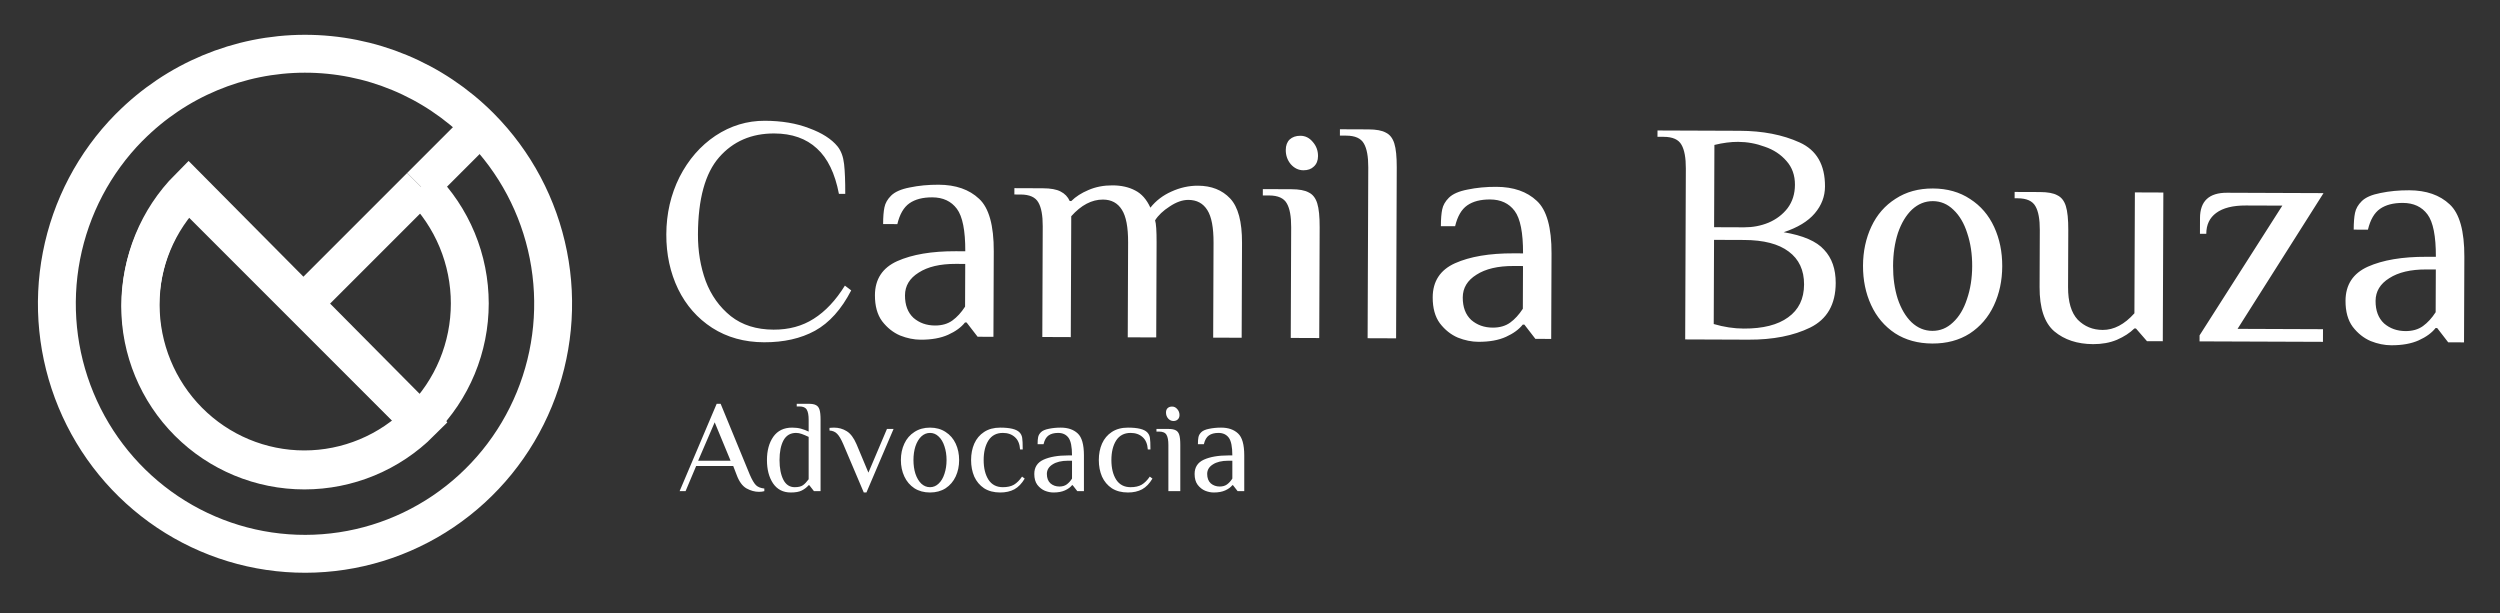 <svg width="265" height="65" viewBox="0 0 265 65" fill="none" xmlns="http://www.w3.org/2000/svg">
<rect x="0" y="0" width="265" height="65" fill="#333333" stroke="none"/>
<path d="M80.458 52.134C80.009 52.134 79.565 52.012 79.125 51.769C78.685 51.516 78.335 51.03 78.073 50.309L77.722 49.397H73.792L72.67 52.063H72.038L75.968 42.802H76.388L79.476 50.309C79.71 50.852 79.93 51.226 80.135 51.432C80.341 51.628 80.636 51.745 81.019 51.783V52.063C80.851 52.11 80.664 52.134 80.458 52.134ZM77.441 48.836L75.757 44.766L74.003 48.836H77.441ZM83.823 52.204C83.009 52.204 82.382 51.881 81.942 51.236C81.512 50.59 81.297 49.767 81.297 48.766C81.297 47.765 81.521 46.941 81.97 46.296C82.429 45.65 83.093 45.328 83.963 45.328C84.319 45.328 84.632 45.365 84.903 45.44C85.175 45.515 85.446 45.618 85.717 45.748V44.486C85.717 44.008 85.652 43.658 85.521 43.433C85.39 43.199 85.128 43.082 84.735 43.082H84.454V42.802H85.717C86.064 42.802 86.321 42.848 86.489 42.942C86.667 43.026 86.793 43.185 86.868 43.419C86.943 43.653 86.98 44.008 86.98 44.486V52.063H86.279L85.787 51.432H85.717C85.511 51.666 85.268 51.853 84.988 51.993C84.716 52.134 84.328 52.204 83.823 52.204ZM84.244 51.642C84.627 51.642 84.917 51.572 85.114 51.432C85.31 51.292 85.511 51.081 85.717 50.8V46.31C85.437 46.179 85.193 46.076 84.988 46.001C84.782 45.926 84.581 45.889 84.384 45.889C83.785 45.889 83.341 46.151 83.051 46.675C82.77 47.199 82.63 47.896 82.63 48.766C82.63 49.626 82.766 50.323 83.037 50.857C83.308 51.38 83.711 51.642 84.244 51.642ZM89.386 47.082C89.161 46.558 88.946 46.193 88.74 45.987C88.534 45.772 88.263 45.655 87.926 45.636V45.356C87.973 45.356 88.039 45.351 88.123 45.342C88.216 45.332 88.31 45.328 88.403 45.328C88.899 45.328 89.348 45.454 89.751 45.706C90.153 45.95 90.499 46.408 90.789 47.082L92.052 50.099L94.017 45.468H94.718L91.842 52.204H91.561L89.386 47.082ZM98.581 52.204C97.945 52.204 97.393 52.054 96.925 51.755C96.457 51.446 96.102 51.03 95.859 50.506C95.615 49.982 95.494 49.402 95.494 48.766C95.494 48.13 95.615 47.55 95.859 47.026C96.102 46.502 96.457 46.09 96.925 45.791C97.393 45.482 97.945 45.328 98.581 45.328C99.217 45.328 99.769 45.482 100.237 45.791C100.705 46.09 101.06 46.502 101.304 47.026C101.547 47.55 101.668 48.13 101.668 48.766C101.668 49.402 101.547 49.982 101.304 50.506C101.06 51.03 100.705 51.446 100.237 51.755C99.769 52.054 99.217 52.204 98.581 52.204ZM98.581 51.642C98.927 51.642 99.231 51.516 99.493 51.264C99.765 51.011 99.971 50.665 100.111 50.225C100.26 49.785 100.335 49.299 100.335 48.766C100.335 48.232 100.26 47.746 100.111 47.306C99.971 46.867 99.765 46.52 99.493 46.268C99.231 46.015 98.927 45.889 98.581 45.889C98.235 45.889 97.926 46.015 97.655 46.268C97.393 46.52 97.187 46.867 97.037 47.306C96.897 47.746 96.827 48.232 96.827 48.766C96.827 49.299 96.897 49.785 97.037 50.225C97.187 50.665 97.393 51.011 97.655 51.264C97.926 51.516 98.235 51.642 98.581 51.642ZM106.023 52.204C105.349 52.204 104.778 52.054 104.311 51.755C103.852 51.446 103.506 51.034 103.272 50.52C103.048 49.996 102.935 49.411 102.935 48.766C102.935 48.12 103.048 47.54 103.272 47.026C103.506 46.502 103.852 46.09 104.311 45.791C104.778 45.482 105.349 45.328 106.023 45.328C107.052 45.328 107.73 45.491 108.057 45.819C108.216 45.978 108.315 46.174 108.352 46.408C108.39 46.633 108.408 47.044 108.408 47.643H108.128C108.09 47.063 107.908 46.628 107.58 46.338C107.253 46.039 106.827 45.889 106.303 45.889C105.63 45.889 105.12 46.156 104.774 46.689C104.437 47.222 104.268 47.914 104.268 48.766C104.268 49.617 104.437 50.309 104.774 50.843C105.12 51.376 105.63 51.642 106.303 51.642C106.78 51.642 107.173 51.554 107.482 51.376C107.791 51.189 108.076 50.903 108.338 50.52L108.619 50.73C108.31 51.254 107.945 51.633 107.524 51.867C107.103 52.092 106.603 52.204 106.023 52.204ZM111.67 52.204C111.37 52.204 111.066 52.143 110.757 52.021C110.449 51.89 110.182 51.68 109.957 51.39C109.742 51.1 109.635 50.716 109.635 50.239C109.635 49.528 109.962 49.023 110.617 48.724C111.281 48.424 112.147 48.275 113.213 48.275H113.634C113.634 47.358 113.508 46.731 113.255 46.394C113.003 46.057 112.638 45.889 112.161 45.889C111.74 45.889 111.403 45.978 111.15 46.156C110.898 46.333 110.72 46.642 110.617 47.082H109.986C109.986 46.764 110.004 46.516 110.042 46.338C110.079 46.151 110.177 45.978 110.336 45.819C110.505 45.65 110.781 45.529 111.164 45.454C111.557 45.37 111.983 45.328 112.441 45.328C113.199 45.328 113.798 45.533 114.238 45.945C114.677 46.347 114.897 47.124 114.897 48.275V52.063H114.196L113.704 51.432H113.634C113.466 51.647 113.218 51.83 112.89 51.979C112.563 52.129 112.156 52.204 111.67 52.204ZM112.301 51.572C112.61 51.572 112.867 51.498 113.073 51.348C113.279 51.198 113.466 50.992 113.634 50.73V48.836H113.213C112.521 48.836 111.974 48.967 111.571 49.229C111.169 49.481 110.968 49.818 110.968 50.239C110.968 50.669 111.094 51.002 111.347 51.236C111.609 51.46 111.927 51.572 112.301 51.572ZM119.562 52.204C118.889 52.204 118.318 52.054 117.85 51.755C117.392 51.446 117.046 51.034 116.812 50.52C116.587 49.996 116.475 49.411 116.475 48.766C116.475 48.12 116.587 47.54 116.812 47.026C117.046 46.502 117.392 46.09 117.85 45.791C118.318 45.482 118.889 45.328 119.562 45.328C120.592 45.328 121.27 45.491 121.597 45.819C121.756 45.978 121.855 46.174 121.892 46.408C121.929 46.633 121.948 47.044 121.948 47.643H121.667C121.63 47.063 121.448 46.628 121.12 46.338C120.793 46.039 120.367 45.889 119.843 45.889C119.17 45.889 118.66 46.156 118.314 46.689C117.977 47.222 117.808 47.914 117.808 48.766C117.808 49.617 117.977 50.309 118.314 50.843C118.66 51.376 119.17 51.642 119.843 51.642C120.32 51.642 120.713 51.554 121.022 51.376C121.331 51.189 121.616 50.903 121.878 50.52L122.159 50.73C121.85 51.254 121.485 51.633 121.064 51.867C120.643 52.092 120.142 52.204 119.562 52.204ZM124.381 44.626C124.166 44.626 123.979 44.537 123.82 44.359C123.67 44.181 123.596 43.971 123.596 43.728C123.596 43.531 123.652 43.377 123.764 43.265C123.886 43.152 124.045 43.096 124.241 43.096C124.456 43.096 124.639 43.185 124.788 43.363C124.947 43.541 125.027 43.751 125.027 43.994C125.027 44.191 124.966 44.345 124.845 44.458C124.732 44.57 124.578 44.626 124.381 44.626ZM123.848 47.152C123.848 46.675 123.783 46.324 123.652 46.099C123.521 45.865 123.259 45.748 122.866 45.748H122.585V45.468H123.848C124.194 45.468 124.452 45.515 124.62 45.608C124.798 45.692 124.924 45.851 124.999 46.085C125.074 46.319 125.111 46.675 125.111 47.152V52.063H123.848V47.152ZM128.663 52.204C128.364 52.204 128.059 52.143 127.751 52.021C127.442 51.89 127.175 51.68 126.951 51.39C126.736 51.1 126.628 50.716 126.628 50.239C126.628 49.528 126.956 49.023 127.61 48.724C128.275 48.424 129.14 48.275 130.207 48.275H130.628C130.628 47.358 130.501 46.731 130.249 46.394C129.996 46.057 129.631 45.889 129.154 45.889C128.733 45.889 128.396 45.978 128.144 46.156C127.891 46.333 127.713 46.642 127.61 47.082H126.979C126.979 46.764 126.998 46.516 127.035 46.338C127.072 46.151 127.171 45.978 127.33 45.819C127.498 45.65 127.774 45.529 128.158 45.454C128.551 45.37 128.976 45.328 129.435 45.328C130.193 45.328 130.791 45.533 131.231 45.945C131.671 46.347 131.891 47.124 131.891 48.275V52.063H131.189L130.698 51.432H130.628C130.459 51.647 130.211 51.83 129.884 51.979C129.556 52.129 129.149 52.204 128.663 52.204ZM129.294 51.572C129.603 51.572 129.86 51.498 130.066 51.348C130.272 51.198 130.459 50.992 130.628 50.73V48.836H130.207C129.514 48.836 128.967 48.967 128.565 49.229C128.162 49.481 127.961 49.818 127.961 50.239C127.961 50.669 128.088 51.002 128.34 51.236C128.602 51.46 128.92 51.572 129.294 51.572Z" fill="white"/>
<path d="M80.983 36.281C78.903 36.273 77.072 35.763 75.488 34.75C73.927 33.738 72.724 32.37 71.881 30.645C71.038 28.897 70.62 26.961 70.629 24.837C70.637 22.646 71.103 20.624 72.027 18.771C72.973 16.919 74.242 15.459 75.833 14.392C77.448 13.325 79.194 12.794 81.072 12.802C82.861 12.808 84.425 13.071 85.765 13.591C87.127 14.088 88.131 14.729 88.776 15.514C89.155 15.985 89.387 16.612 89.474 17.395C89.56 18.156 89.601 19.207 89.596 20.549L88.925 20.546C88.508 18.375 87.732 16.774 86.595 15.741C85.459 14.685 83.951 14.154 82.073 14.147C79.658 14.138 77.71 14.98 76.227 16.674C74.745 18.368 73.997 21.093 73.983 24.85C73.976 26.616 74.249 28.261 74.802 29.784C75.378 31.306 76.268 32.551 77.472 33.517C78.676 34.461 80.183 34.936 81.994 34.943C83.627 34.949 85.048 34.563 86.259 33.785C87.491 33.007 88.591 31.837 89.559 30.276L90.228 30.781C89.192 32.79 87.912 34.216 86.388 35.06C84.887 35.882 83.085 36.288 80.983 36.281ZM97.589 36.008C96.873 36.005 96.147 35.857 95.41 35.564C94.673 35.248 94.038 34.742 93.504 34.047C92.992 33.352 92.739 32.434 92.743 31.294C92.749 29.594 93.537 28.39 95.105 27.68C96.695 26.971 98.765 26.621 101.314 26.63L102.32 26.634C102.328 24.443 102.032 22.944 101.431 22.136C100.831 21.329 99.96 20.923 98.82 20.919C97.814 20.915 97.008 21.124 96.402 21.547C95.797 21.97 95.369 22.706 95.119 23.756L93.61 23.75C93.613 22.99 93.66 22.398 93.751 21.973C93.842 21.526 94.078 21.113 94.46 20.735C94.864 20.334 95.525 20.045 96.442 19.87C97.382 19.672 98.4 19.576 99.496 19.58C101.307 19.587 102.736 20.084 103.783 21.072C104.831 22.037 105.349 23.895 105.339 26.646L105.304 35.702L103.627 35.695L102.459 34.182L102.291 34.181C101.887 34.694 101.293 35.128 100.509 35.482C99.725 35.837 98.751 36.012 97.589 36.008ZM99.104 34.504C99.842 34.507 100.457 34.331 100.95 33.975C101.444 33.619 101.893 33.129 102.298 32.504L102.315 27.976L101.309 27.972C99.654 27.966 98.345 28.274 97.381 28.896C96.417 29.496 95.933 30.3 95.929 31.306C95.925 32.334 96.224 33.129 96.826 33.691C97.45 34.23 98.209 34.501 99.104 34.504ZM110.529 23.982C110.533 22.841 110.38 22.002 110.069 21.465C109.758 20.904 109.133 20.622 108.194 20.619L107.523 20.616L107.526 19.945L110.544 19.957C111.372 19.96 111.997 20.074 112.421 20.299C112.868 20.525 113.191 20.861 113.39 21.309L113.558 21.31C114.029 20.842 114.635 20.453 115.374 20.143C116.135 19.81 116.986 19.646 117.925 19.649C118.864 19.653 119.668 19.835 120.338 20.195C121.007 20.533 121.542 21.139 121.941 22.013C122.525 21.277 123.265 20.709 124.161 20.31C125.079 19.889 126.019 19.68 126.981 19.684C128.412 19.689 129.551 20.141 130.397 21.038C131.243 21.936 131.662 23.503 131.654 25.739L131.616 35.801L128.597 35.79L128.635 25.728C128.641 24.118 128.422 22.965 127.977 22.27C127.533 21.553 126.863 21.193 125.969 21.189C125.343 21.187 124.682 21.419 123.987 21.886C123.292 22.331 122.776 22.821 122.439 23.356C122.549 23.692 122.602 24.475 122.598 25.705L122.56 35.767L119.541 35.756L119.579 25.693C119.585 24.083 119.366 22.931 118.921 22.236C118.477 21.519 117.807 21.158 116.913 21.155C115.728 21.151 114.607 21.739 113.552 22.92L113.503 35.733L110.485 35.721L110.529 23.982ZM138.162 18.049C137.647 18.047 137.201 17.833 136.822 17.407C136.466 16.98 136.289 16.477 136.292 15.895C136.293 15.426 136.429 15.057 136.698 14.79C136.99 14.523 137.371 14.39 137.84 14.392C138.354 14.394 138.79 14.608 139.146 15.034C139.524 15.46 139.713 15.964 139.71 16.546C139.709 17.015 139.562 17.384 139.27 17.651C139.001 17.918 138.631 18.051 138.162 18.049ZM136.864 24.082C136.869 22.941 136.715 22.102 136.404 21.564C136.093 21.004 135.468 20.722 134.529 20.719L133.858 20.716L133.861 20.045L136.88 20.057C137.707 20.06 138.321 20.174 138.723 20.399C139.147 20.602 139.448 20.983 139.624 21.543C139.801 22.103 139.887 22.953 139.883 24.093L139.839 35.833L136.82 35.821L136.864 24.082ZM145.036 17.74C145.04 16.599 144.887 15.76 144.576 15.222C144.265 14.662 143.64 14.38 142.701 14.377L142.03 14.374L142.032 13.703L145.051 13.715C145.878 13.718 146.493 13.832 146.895 14.057C147.319 14.26 147.619 14.641 147.796 15.201C147.973 15.761 148.059 16.611 148.055 17.751L147.986 35.863L144.967 35.852L145.036 17.74ZM156.712 36.232C155.996 36.229 155.27 36.081 154.533 35.788C153.796 35.472 153.161 34.966 152.627 34.271C152.115 33.576 151.862 32.658 151.866 31.518C151.872 29.818 152.66 28.614 154.228 27.904C155.818 27.195 157.888 26.845 160.437 26.854L161.443 26.858C161.451 24.667 161.155 23.167 160.554 22.36C159.954 21.553 159.083 21.147 157.943 21.143C156.937 21.139 156.131 21.348 155.525 21.771C154.92 22.193 154.492 22.93 154.242 23.98L152.733 23.974C152.736 23.214 152.783 22.621 152.874 22.197C152.965 21.75 153.202 21.337 153.583 20.959C153.987 20.558 154.648 20.269 155.565 20.094C156.505 19.896 157.523 19.799 158.619 19.804C160.43 19.81 161.859 20.308 162.906 21.296C163.954 22.261 164.472 24.119 164.462 26.869L164.427 35.926L162.75 35.919L161.582 34.406L161.414 34.405C161.01 34.918 160.416 35.351 159.632 35.706C158.848 36.061 157.874 36.236 156.712 36.232ZM158.227 34.728C158.965 34.731 159.58 34.554 160.074 34.199C160.567 33.843 161.016 33.352 161.421 32.728L161.438 28.2L160.432 28.196C158.777 28.19 157.468 28.498 156.504 29.12C155.54 29.72 155.056 30.523 155.052 31.53C155.049 32.558 155.347 33.353 155.949 33.915C156.573 34.454 157.332 34.725 158.227 34.728ZM178.699 17.867C178.703 16.727 178.55 15.888 178.239 15.35C177.928 14.79 177.303 14.508 176.364 14.504L175.693 14.502L175.696 13.831L184.416 13.864C186.854 13.873 188.965 14.284 190.751 15.095C192.559 15.907 193.459 17.465 193.45 19.768C193.446 20.819 193.085 21.768 192.366 22.615C191.647 23.462 190.549 24.128 189.071 24.615C191.127 24.958 192.556 25.578 193.358 26.476C194.182 27.351 194.591 28.526 194.585 30.002C194.577 32.261 193.676 33.834 191.884 34.721C190.114 35.587 187.933 36.015 185.339 36.005L178.63 35.979L178.699 17.867ZM184.881 24.096C185.797 24.099 186.659 23.935 187.465 23.602C188.294 23.248 188.967 22.736 189.484 22.067C190 21.376 190.261 20.549 190.264 19.588C190.268 18.582 189.97 17.742 189.368 17.069C188.767 16.373 187.998 15.867 187.06 15.551C186.144 15.212 185.206 15.041 184.244 15.037C183.461 15.034 182.623 15.143 181.727 15.363L181.694 24.084L184.881 24.096ZM184.84 34.829C186.875 34.837 188.442 34.44 189.54 33.639C190.661 32.839 191.225 31.678 191.231 30.157C191.236 28.637 190.693 27.472 189.6 26.663C188.53 25.854 186.955 25.445 184.876 25.437L181.689 25.425L181.655 34.347C182.727 34.664 183.789 34.825 184.84 34.829ZM204.827 36.414C203.307 36.408 201.989 36.045 200.873 35.326C199.758 34.584 198.912 33.585 198.336 32.331C197.759 31.076 197.474 29.689 197.479 28.169C197.485 26.648 197.781 25.263 198.367 24.013C198.953 22.763 199.807 21.782 200.927 21.071C202.048 20.337 203.369 19.973 204.889 19.979C206.41 19.985 207.728 20.358 208.843 21.101C209.959 21.82 210.805 22.808 211.381 24.062C211.958 25.316 212.243 26.704 212.237 28.224C212.232 29.745 211.936 31.13 211.35 32.38C210.764 33.63 209.91 34.622 208.789 35.356C207.668 36.067 206.348 36.42 204.827 36.414ZM204.832 35.072C205.66 35.075 206.388 34.776 207.016 34.175C207.667 33.574 208.162 32.748 208.501 31.699C208.863 30.649 209.046 29.487 209.051 28.212C209.056 26.938 208.881 25.774 208.528 24.722C208.196 23.67 207.707 22.84 207.061 22.234C206.437 21.628 205.712 21.324 204.884 21.32C204.057 21.317 203.318 21.616 202.667 22.218C202.039 22.819 201.544 23.645 201.182 24.694C200.843 25.744 200.671 26.906 200.666 28.18C200.661 29.455 200.824 30.619 201.156 31.671C201.509 32.723 201.998 33.552 202.622 34.158C203.268 34.765 204.005 35.069 204.832 35.072ZM221.875 36.479C220.198 36.472 218.825 36.02 217.755 35.121C216.707 34.223 216.188 32.656 216.196 30.42L216.219 24.382C216.223 23.242 216.07 22.403 215.759 21.865C215.448 21.305 214.823 21.023 213.884 21.019L213.549 21.018L213.551 20.347L216.234 20.357C217.062 20.36 217.676 20.474 218.078 20.7C218.502 20.902 218.802 21.284 218.979 21.843C219.156 22.403 219.242 23.253 219.238 24.394L219.215 30.431C219.209 31.996 219.551 33.149 220.242 33.89C220.955 34.608 221.836 34.969 222.887 34.973C224.072 34.977 225.193 34.389 226.248 33.208L226.297 20.395L229.315 20.407L229.256 36.171L227.579 36.165L226.41 34.819L226.242 34.818C225.771 35.286 225.154 35.686 224.393 36.019C223.654 36.329 222.815 36.482 221.875 36.479ZM241.927 21.796L238.07 21.782C236.684 21.776 235.632 22.041 234.914 22.575C234.219 23.086 233.869 23.823 233.866 24.784L233.195 24.782L233.201 23.105C233.208 21.316 234.162 20.425 236.063 20.432L246.293 20.471L237.182 34.859L246.238 34.894L246.233 36.235L233.152 36.186L233.154 35.549L241.927 21.796ZM253.471 36.598C252.755 36.596 252.029 36.447 251.292 36.154C250.555 35.838 249.92 35.333 249.386 34.637C248.874 33.942 248.621 33.024 248.625 31.884C248.631 30.185 249.418 28.98 250.986 28.27C252.577 27.561 254.647 27.211 257.196 27.221L258.202 27.224C258.21 25.033 257.914 23.534 257.313 22.727C256.713 21.919 255.842 21.513 254.702 21.509C253.695 21.505 252.89 21.715 252.284 22.137C251.679 22.56 251.251 23.296 251.001 24.346L249.492 24.34C249.495 23.58 249.542 22.988 249.633 22.563C249.724 22.116 249.96 21.704 250.342 21.325C250.746 20.924 251.407 20.636 252.324 20.46C253.264 20.263 254.282 20.166 255.378 20.17C257.189 20.177 258.618 20.674 259.665 21.662C260.713 22.628 261.231 24.485 261.221 27.236L261.186 36.292L259.509 36.286L258.341 34.772L258.173 34.771C257.769 35.284 257.175 35.718 256.391 36.073C255.607 36.427 254.633 36.603 253.471 36.598ZM254.986 35.095C255.724 35.097 256.339 34.921 256.832 34.565C257.326 34.209 257.775 33.719 258.18 33.094L258.197 28.566L257.191 28.562C255.536 28.556 254.227 28.864 253.263 29.487C252.299 30.087 251.815 30.89 251.811 31.896C251.807 32.925 252.106 33.72 252.708 34.281C253.332 34.82 254.091 35.091 254.986 35.095Z" fill="white"/>
<path fill-rule="evenodd" clip-rule="evenodd" d="M13.659 13.53C9.998 17.248 7.512 21.976 6.515 27.116C5.519 32.257 6.056 37.58 8.059 42.413C10.062 47.246 13.441 51.373 17.77 54.273C22.099 57.172 27.183 58.714 32.381 58.704C37.578 58.694 42.657 57.133 46.974 54.216C51.292 51.3 54.656 47.16 56.64 42.319C58.625 37.478 59.142 32.153 58.125 27.016C57.109 21.88 54.605 17.161 50.93 13.457L50.882 13.409C45.945 8.462 39.263 5.688 32.3 5.697C25.338 5.706 18.663 8.497 13.739 13.457L13.659 13.53ZM44.519 44.636L19.99 19.91C16.736 23.187 14.908 27.634 14.907 32.27C14.906 36.906 16.733 41.353 19.986 44.632C23.239 47.911 27.651 49.753 32.252 49.754C36.853 49.755 41.266 47.914 44.519 44.636V44.636Z" stroke="white" stroke-width="4.016" stroke-miterlimit="10"/>
<path d="M19.962 20.154L44.578 44.774C41.312 48.038 36.884 49.871 32.267 49.87C27.65 49.87 23.222 48.035 19.958 44.77C16.694 41.505 14.861 37.078 14.861 32.462C14.862 27.845 16.697 23.418 19.962 20.154V20.154Z" stroke="white" stroke-width="4.016" stroke-miterlimit="10"/>
<path d="M13.657 13.729L13.256 13.327" stroke="white" stroke-width="4.016" stroke-miterlimit="10"/>
<path d="M32.129 5.697V5.296" stroke="white" stroke-width="4.016" stroke-miterlimit="10"/>
<path d="M44.578 19.752L51.003 13.327" stroke="white" stroke-width="4.016" stroke-miterlimit="10"/>
<path d="M32.129 32.201L44.578 19.752" stroke="white" stroke-width="4.016" stroke-miterlimit="10"/>
<path d="M44.651 19.752C46.283 21.382 47.577 23.317 48.461 25.447C49.344 27.577 49.798 29.86 49.798 32.165C49.798 34.47 49.344 36.753 48.461 38.883C47.577 41.013 46.283 42.947 44.651 44.577L44.578 44.65" stroke="white" stroke-width="4.016" stroke-miterlimit="10"/>
</svg>
